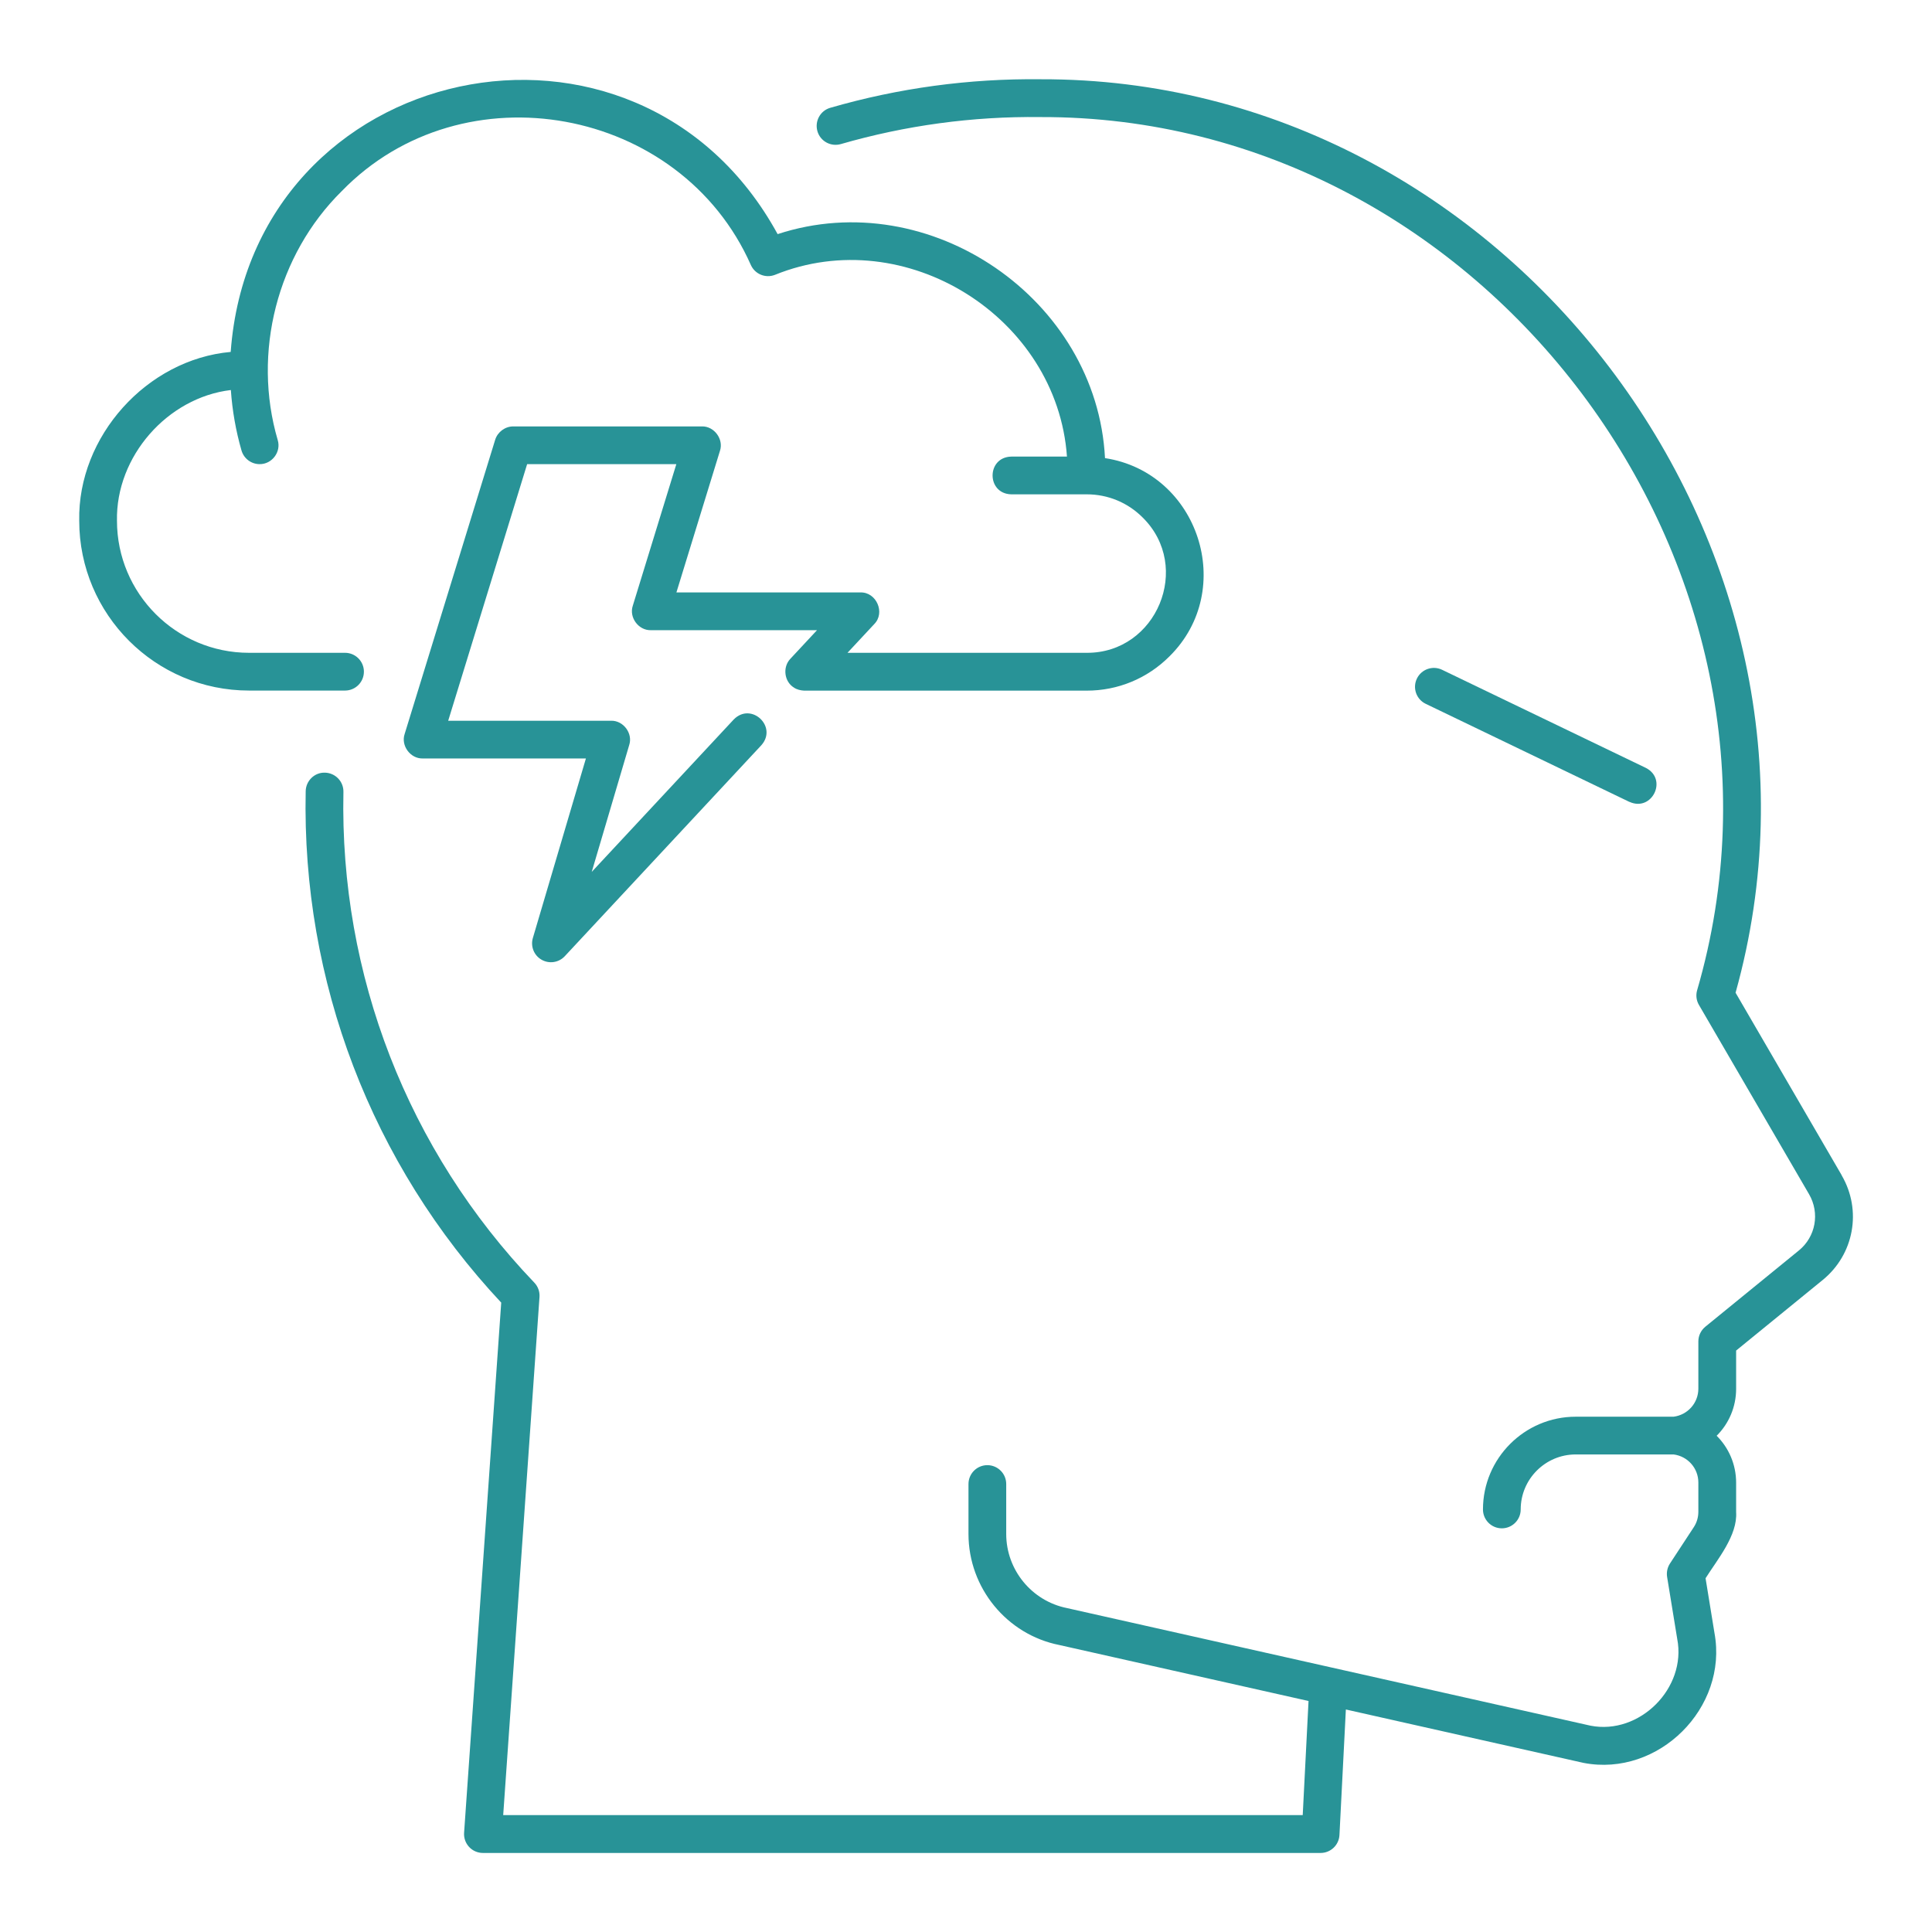 <?xml version="1.0" encoding="UTF-8"?>
<svg width="1200pt" height="1200pt" version="1.1" viewBox="0 0 1200 1200" xmlns="http://www.w3.org/2000/svg">
 <path d="m1143.9 729.94-65.906-113.34c77.672-278.16-142.5-568.18-431.58-567.37-44.531-0.516-88.406 5.484-130.69 17.719-6.234 1.781-9.797 8.297-8.016 14.531s8.297 9.797 14.531 8.016c40.078-11.578 81.797-17.297 123.89-16.781 275.9-0.891 485.11 277.92 407.95 542.48-0.844 3.047-0.422 6.281 1.172 9l68.391 117.56c6.797 11.719 4.125 26.438-6.375 34.969l-58.078 47.344c-2.719 2.25-4.312 5.578-4.312 9.094v29.344c0 8.906-6.609 16.312-15.375 17.438h-60.797c-31.781 0-57.609 25.875-57.609 57.609 0 6.469 5.25 11.719 11.719 11.719s11.719-5.25 11.719-11.719c0-18.844 15.328-34.172 34.172-34.172h60.797c8.766 1.125 15.375 8.531 15.375 17.438v18.188c0 3.422-0.984 6.797-2.906 9.656l-14.719 22.453c-1.594 2.438-2.25 5.438-1.781 8.344l6.281 38.484c5.953 30.562-23.344 59.859-53.859 53.906-80.953-18.188-244.08-54.844-325.13-73.031-21.891-4.359-37.781-23.719-37.781-46.031v-31.031c0-6.469-5.25-11.719-11.719-11.719s-11.719 5.25-11.719 11.719v31.031c0 33.469 23.812 62.484 56.391 68.953l154.82 34.781-3.609 70.875h-496.6l22.547-321.84c0.234-3.281-0.938-6.516-3.234-8.906-78.562-82.078-120.94-191.16-118.55-304.78 0.141-6.469-5.016-11.812-11.484-11.953-6.422-0.234-11.812 5.016-11.953 11.484-2.484 118.12 40.875 231.56 121.45 317.68l-23.062 329.26c-0.234 3.234 0.891 6.422 3.094 8.812 2.203 2.391 5.344 3.75 8.578 3.75h520.31c6.234 0 11.391-4.875 11.719-11.109l3.984-78c0.703 0.141 147.05 33.094 147.71 33.188 46.453 8.906 89.812-34.219 81.234-80.719l-5.531-33.984c7.312-11.625 19.969-26.578 18.984-41.156v-18.188c0-11.344-4.594-21.703-12.094-29.156 7.5-7.453 12.094-17.812 12.094-29.156v-23.766l53.766-43.828c19.5-15.891 24.469-43.219 11.812-64.969z" fill="#289397"/>
 <path d="m1012.1 498.05c13.969 6.375 24-14.016 10.172-21.094l-126.56-60.938c-5.812-2.812-12.844-0.375-15.656 5.484-2.812 5.812-0.375 12.844 5.484 15.656l126.56 60.938z" fill="#289397"/>
 <path d="m226.03 417.19c0-6.469-5.25-11.719-11.719-11.719h-59.625c-45.234 0-82.031-36.797-82.031-82.031-0.797-39.891 31.312-76.5 70.734-81.188 0.891 12.75 3.094 25.312 6.609 37.547 1.5 5.156 6.188 8.484 11.25 8.484 7.688 0.094 13.5-7.594 11.25-14.953-15.891-54.141-0.469-114.98 39.844-154.69 75.281-77.438 210.47-52.594 254.06 46.031 2.578 5.625 9.094 8.297 14.906 6.047 81.188-32.953 175.31 26.391 181.4 112.88h-34.594c-15.469 0.375-15.469 23.062 0 23.438h46.875c13.125 0 25.5 5.109 34.781 14.438 30.938 30.562 8.672 84.234-34.781 84h-148.6l16.594-17.812c7.031-7.031 1.359-20.016-8.578-19.688h-114.28l27.047-87.938c2.438-7.219-3.562-15.375-11.203-15.188h-117.19c-5.062 0-9.703 3.469-11.203 8.25l-56.25 182.81c-2.438 7.219 3.562 15.375 11.203 15.188h101.39l-32.953 111.52c-1.547 5.203 0.703 10.828 5.438 13.5 4.688 2.672 10.641 1.828 14.391-2.203l122.11-131.06c10.219-11.531-6.281-27.047-17.156-15.984 0 0-88.219 94.688-88.219 94.688l23.297-78.844c2.344-7.219-3.656-15.234-11.25-15.047h-101.2l49.031-159.37h92.672l-27.047 87.938c-2.438 7.266 3.562 15.375 11.203 15.188h103.22l-16.594 17.812c-4.875 5.156-3.797 14.156 2.297 17.859 1.875 1.266 4.078 1.734 6.281 1.875h175.55c19.406 0 37.641-7.547 51.375-21.281 41.953-41.438 18.141-114.23-40.031-123.14-5.016-98.672-108.66-170.16-203.34-139.13-87.422-159.98-326.34-108.7-339.71 73.172-52.031 4.641-95.109 52.453-94.078 104.86 0 58.172 47.297 105.47 105.47 105.47h59.625c6.469 0 11.719-5.25 11.719-11.719z" fill="#289397"/>
</svg>
